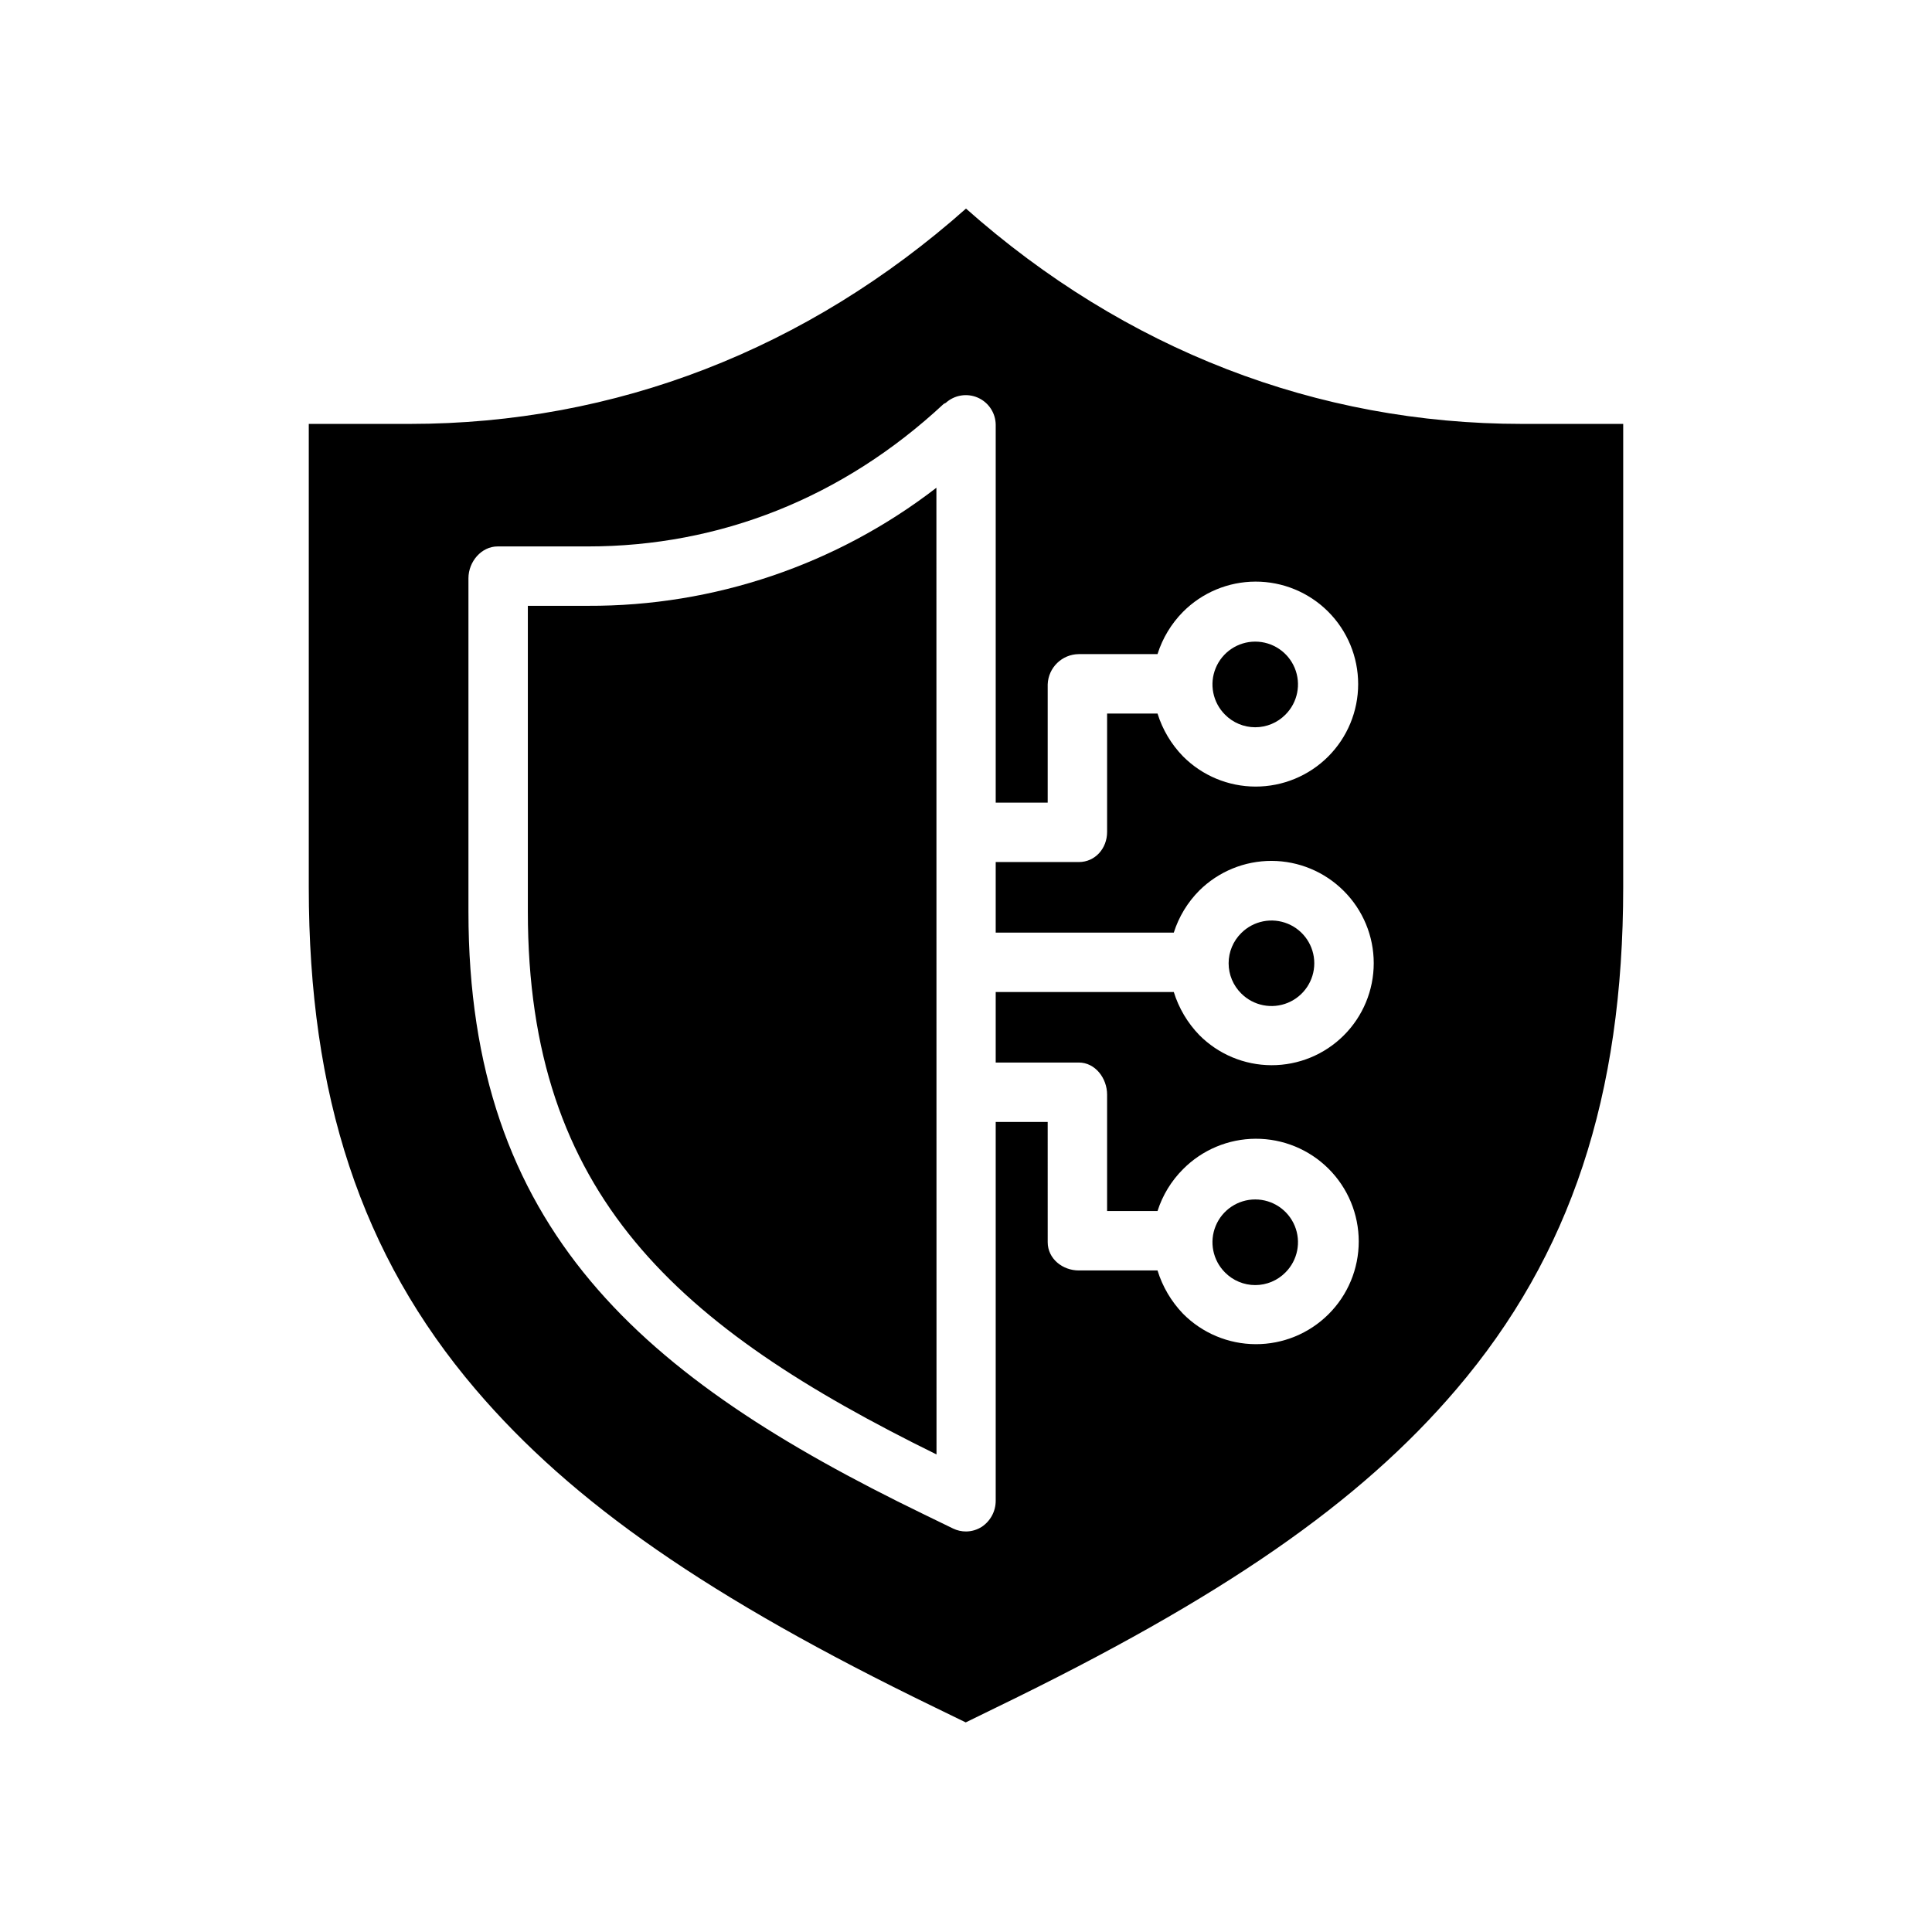 <?xml version="1.0" encoding="UTF-8"?>
<!-- The Best Svg Icon site in the world: iconSvg.co, Visit us! https://iconsvg.co -->
<svg fill="#000000" width="800px" height="800px" version="1.1" viewBox="144 144 512 512" xmlns="http://www.w3.org/2000/svg">
 <g>
  <path d="m484.66 333.38c3.242-3.242 4.211-8.113 2.457-12.348s-5.887-6.996-10.469-6.996c-4.586 0-8.715 2.762-10.469 6.996s-0.785 9.105 2.453 12.348c2.117 2.144 5.004 3.352 8.016 3.352 3.012 0 5.894-1.207 8.012-3.352z"/>
  <path d="m299.79 304.55h-15.906v81.031c0 75.168 39.602 110.07 108.3 143.86l-0.027-256.18h-0.004c-26.449 20.414-58.953 31.422-92.363 31.285z"/>
  <path d="m472.95 407.29c3.242 3.242 8.117 4.211 12.352 2.457 4.234-1.754 6.996-5.887 6.996-10.469s-2.762-8.715-6.996-10.469c-4.234-1.754-9.109-0.785-12.352 2.457-2.144 2.113-3.352 5-3.352 8.012s1.207 5.898 3.352 8.012z"/>
  <path d="m484.66 481.21c3.242-3.242 4.211-8.113 2.457-12.348s-5.887-6.996-10.469-6.996c-4.586 0-8.715 2.762-10.469 6.996s-0.785 9.105 2.453 12.348c2.117 2.144 5.004 3.352 8.016 3.352 3.012 0 5.898-1.207 8.012-3.352z"/>
  <path d="m400 199.28c-42.125 37.355-92.945 57.059-147.37 57.059h-26.801v122.79c0 55.195 13.867 97.473 44.191 133.05 25.605 30.035 61.805 55.23 121.65 84.254l8.258 4.019 8.227-4.019c59.852-29.027 96.188-54.219 121.79-84.254 30.336-35.57 44.219-77.848 44.219-133.04v-122.8h-26.805c-54.422 0-105.25-19.707-147.36-57.059zm29.887 226.3c4.348 0 7.504 4.148 7.504 8.496v30.863h13.363c1.332-4.18 3.648-7.981 6.75-11.082 5.09-5.144 12.02-8.051 19.258-8.078 7.234-0.023 14.184 2.832 19.309 7.938 5.129 5.109 8.008 12.047 8.008 19.285 0 7.238-2.879 14.176-8.008 19.281-5.125 5.109-12.074 7.965-19.309 7.941-7.238-0.027-14.168-2.934-19.258-8.078-3.113-3.242-5.426-7.168-6.75-11.461h-20.859c-4.348 0-8.242-3.141-8.242-7.488l-0.004-31.871h-13.777v100.38c0.008 2.777-1.379 5.375-3.691 6.918-1.246 0.793-2.691 1.223-4.168 1.234-1.184 0.004-2.356-0.258-3.422-0.773l-7.938-3.859c-74.438-36.098-120.51-75.387-120.51-159.64v-88.344c0-4.348 3.394-8.43 7.742-8.43h23.91c34.949 0 67.559-12.867 94.297-37.773l0.539-0.27h0.004c2.312-2.094 5.641-2.637 8.5-1.383 2.859 1.258 4.715 4.074 4.738 7.195v100.13h13.777v-31.34c0.16-4.445 3.789-7.981 8.238-8.02h20.863c1.332-4.215 3.644-8.055 6.754-11.199 5.082-5.117 11.992-8 19.207-8.016 7.211-0.016 14.137 2.84 19.242 7.934s7.973 12.012 7.973 19.223c0 7.215-2.867 14.133-7.973 19.227s-12.031 7.949-19.242 7.934c-7.215-0.016-14.125-2.898-19.207-8.016-3.113-3.199-5.426-7.086-6.75-11.344h-13.363v31.395c0 4.348-3.156 7.965-7.504 7.965h-22.016v18.695h47.199-0.004c1.336-4.195 3.648-8.016 6.754-11.137 5.098-5.055 11.988-7.883 19.168-7.867 7.176 0.02 14.055 2.883 19.125 7.965 5.086 5.074 7.945 11.961 7.941 19.145 0 7.184-2.856 14.074-7.945 19.145-5.086 5.074-11.98 7.914-19.164 7.894-7.184-0.02-14.066-2.898-19.125-7.996-3.113-3.219-5.426-7.125-6.754-11.402h-47.195v18.695z"/>
 </g>
</svg>